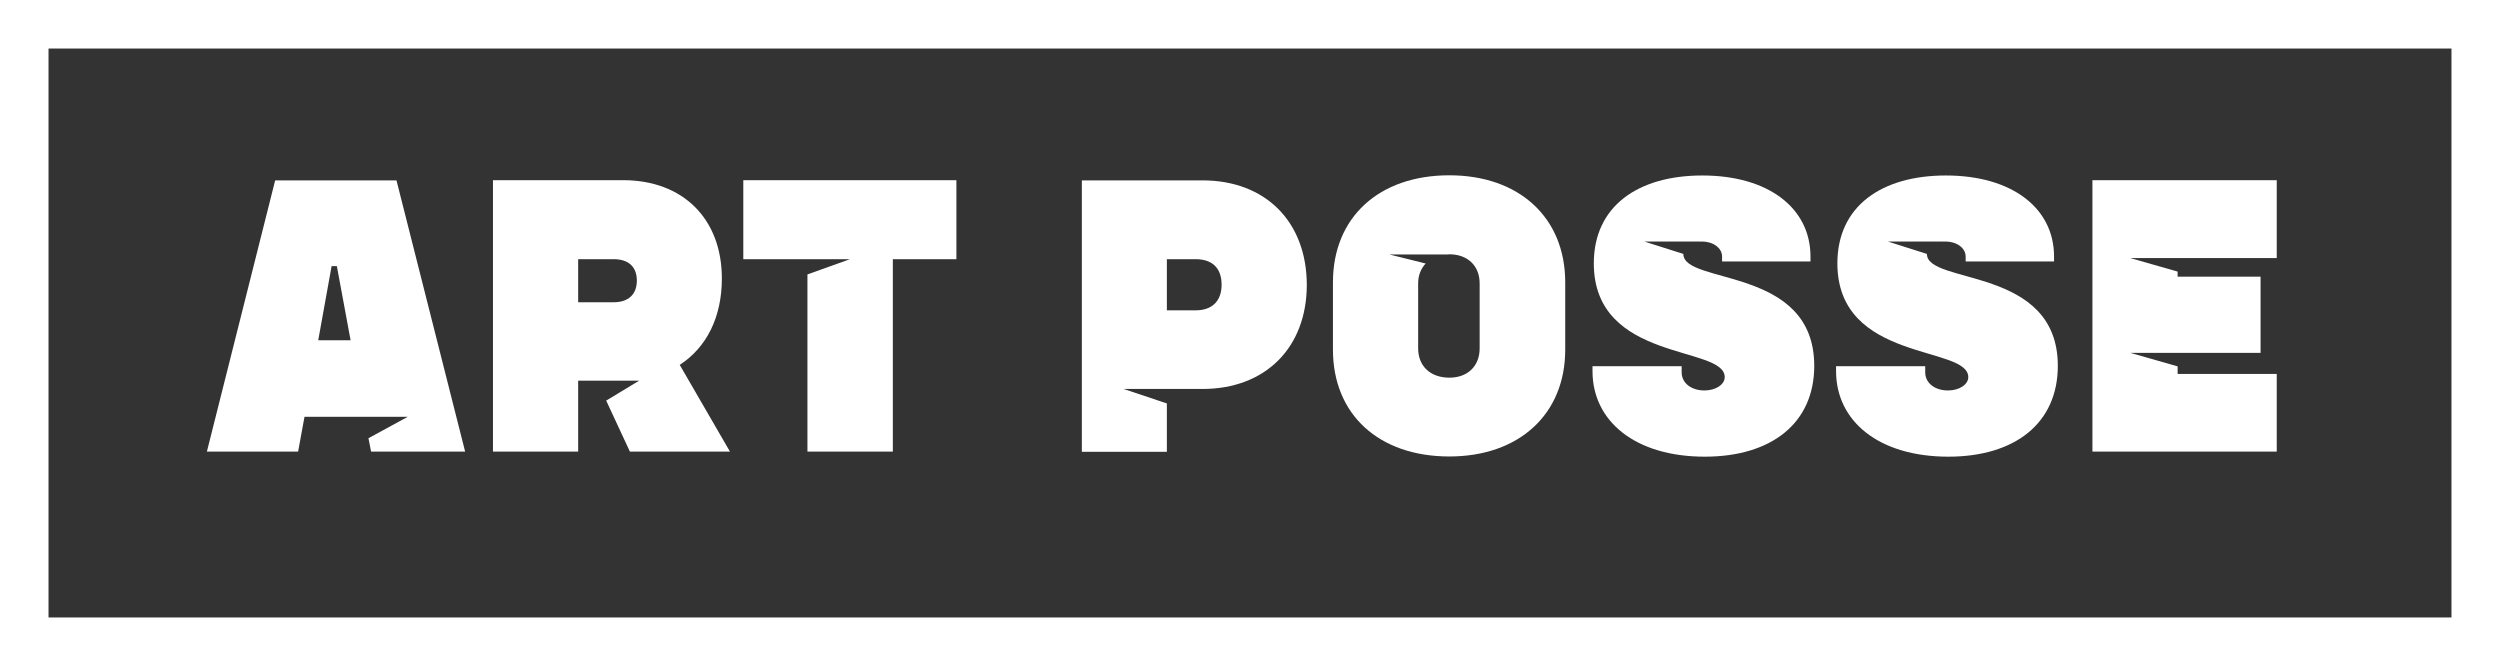 <?xml version="1.0" encoding="utf-8"?>
<!-- Generator: Adobe Illustrator 24.0.1, SVG Export Plug-In . SVG Version: 6.00 Build 0)  -->
<svg version="1.1" id="Layer_1" xmlns="http://www.w3.org/2000/svg" xmlns:xlink="http://www.w3.org/1999/xlink" x="0px" y="0px"
	 viewBox="0 0 132.92 35.41" style="enable-background:new 0 0 132.92 35.41;" xml:space="preserve">
<rect x="0" y="0" width="132.92" height="35.41" fill="#333333" stroke="none"/>
<style type="text/css">
	.st0{fill:#FFFFFF;}
</style>
<g>
	<g>
		<path class="st0" d="M0,0v35.41h132.92V0H0z M130.34,32.83H2.58V2.58h127.76V32.83z"/>
	</g>
	<path class="st0" d="M21.08,9.59h-6.45L11,24.01h4.85l0.34-1.85h5.49l-2.09,1.14l0.14,0.71h5L21.08,9.59z M16.92,18.09l0.71-3.94
		h0.28l0.73,3.94H16.92z"/>
	<path class="st0" d="M36.14,19.4c1.43-0.93,2.24-2.54,2.24-4.59c0-3.18-2.07-5.23-5.25-5.23h-6.92v14.43h4.53v-3.77h3.24
		l-1.75,1.06l1.26,2.71h5.32L36.14,19.4z M32.63,16.07h-1.89v-2.29h1.89c0.77,0,1.23,0.39,1.23,1.14
		C33.86,15.66,33.4,16.07,32.63,16.07z"/>
	<polygon class="st0" points="39.52,9.58 39.52,13.78 42.61,13.78 42.93,13.78 45.19,13.78 42.93,14.59 42.93,24.01 47.47,24.01 
		47.47,13.78 50.85,13.78 50.85,9.58 	"/>
	<path class="st0" d="M63.93,9.59h-6.41v14.43h4.52v-2.57l-2.3-0.77h4.2c3.34,0,5.54-2.2,5.54-5.54
		C69.47,11.78,67.28,9.59,63.93,9.59z M63.57,16.5h-1.53v-2.72h1.53c0.88,0,1.38,0.47,1.38,1.36C64.95,16,64.45,16.5,63.57,16.5z"/>
	<polygon class="st0" points="121.05,9.58 111.25,9.58 111.25,24.01 121.05,24.01 121.05,19.88 115.78,19.88 115.78,19.48 
		113.26,18.76 115.78,18.76 115.78,18.76 120.19,18.76 120.19,14.71 115.78,14.71 115.78,14.44 113.26,13.72 115.78,13.72 
		115.78,13.72 121.05,13.72 	"/>
	<path class="st0" d="M77.06,9.32c-3.75,0-6.19,2.24-6.19,5.69v3.58c0,3.45,2.44,5.68,6.19,5.68c3.7,0,6.16-2.24,6.16-5.68v-3.58
		C83.22,11.56,80.76,9.32,77.06,9.32z M78.67,18.52c0,0.95-0.64,1.56-1.61,1.56c-0.01,0-0.01,0-0.02,0
		c-0.99-0.01-1.64-0.61-1.64-1.56v-3.45c0-0.44,0.15-0.79,0.4-1.06l-1.93-0.48h3.11c0.03,0,0.05-0.01,0.08-0.01
		c0.96,0,1.61,0.6,1.61,1.55V18.52z"/>
	<path class="st0" d="M87.42,12.84h2.97v0.01c0.03,0,0.06-0.01,0.09-0.01c0.6,0,1.08,0.34,1.08,0.8v0.26h4.7v-0.26
		c0-2.58-2.24-4.31-5.75-4.31c-3.43,0-5.77,1.64-5.77,4.67c0,5.28,6.96,4.35,6.96,6.05c0,0.39-0.47,0.71-1.08,0.71
		c-0.67,0-1.21-0.37-1.21-0.97v-0.32h-4.74v0.26c0,2.67,2.28,4.55,5.97,4.55c3.53,0,5.82-1.77,5.82-4.83c0-5.32-6.96-4.29-6.96-5.95
		L87.42,12.84z"/>
	<path class="st0" d="M100.37,12.84h2.97v0.01c0.03,0,0.06-0.01,0.09-0.01c0.6,0,1.08,0.34,1.08,0.8v0.26h4.7v-0.26
		c0-2.58-2.24-4.31-5.75-4.31c-3.43,0-5.77,1.64-5.77,4.67c0,5.28,6.96,4.35,6.96,6.05c0,0.39-0.47,0.71-1.08,0.71
		c-0.67,0-1.21-0.37-1.21-0.97v-0.32h-4.74v0.26c0,2.67,2.28,4.55,5.97,4.55c3.53,0,5.82-1.77,5.82-4.83c0-5.32-6.96-4.29-6.96-5.95
		L100.37,12.84z"/>
</g>
</svg>
